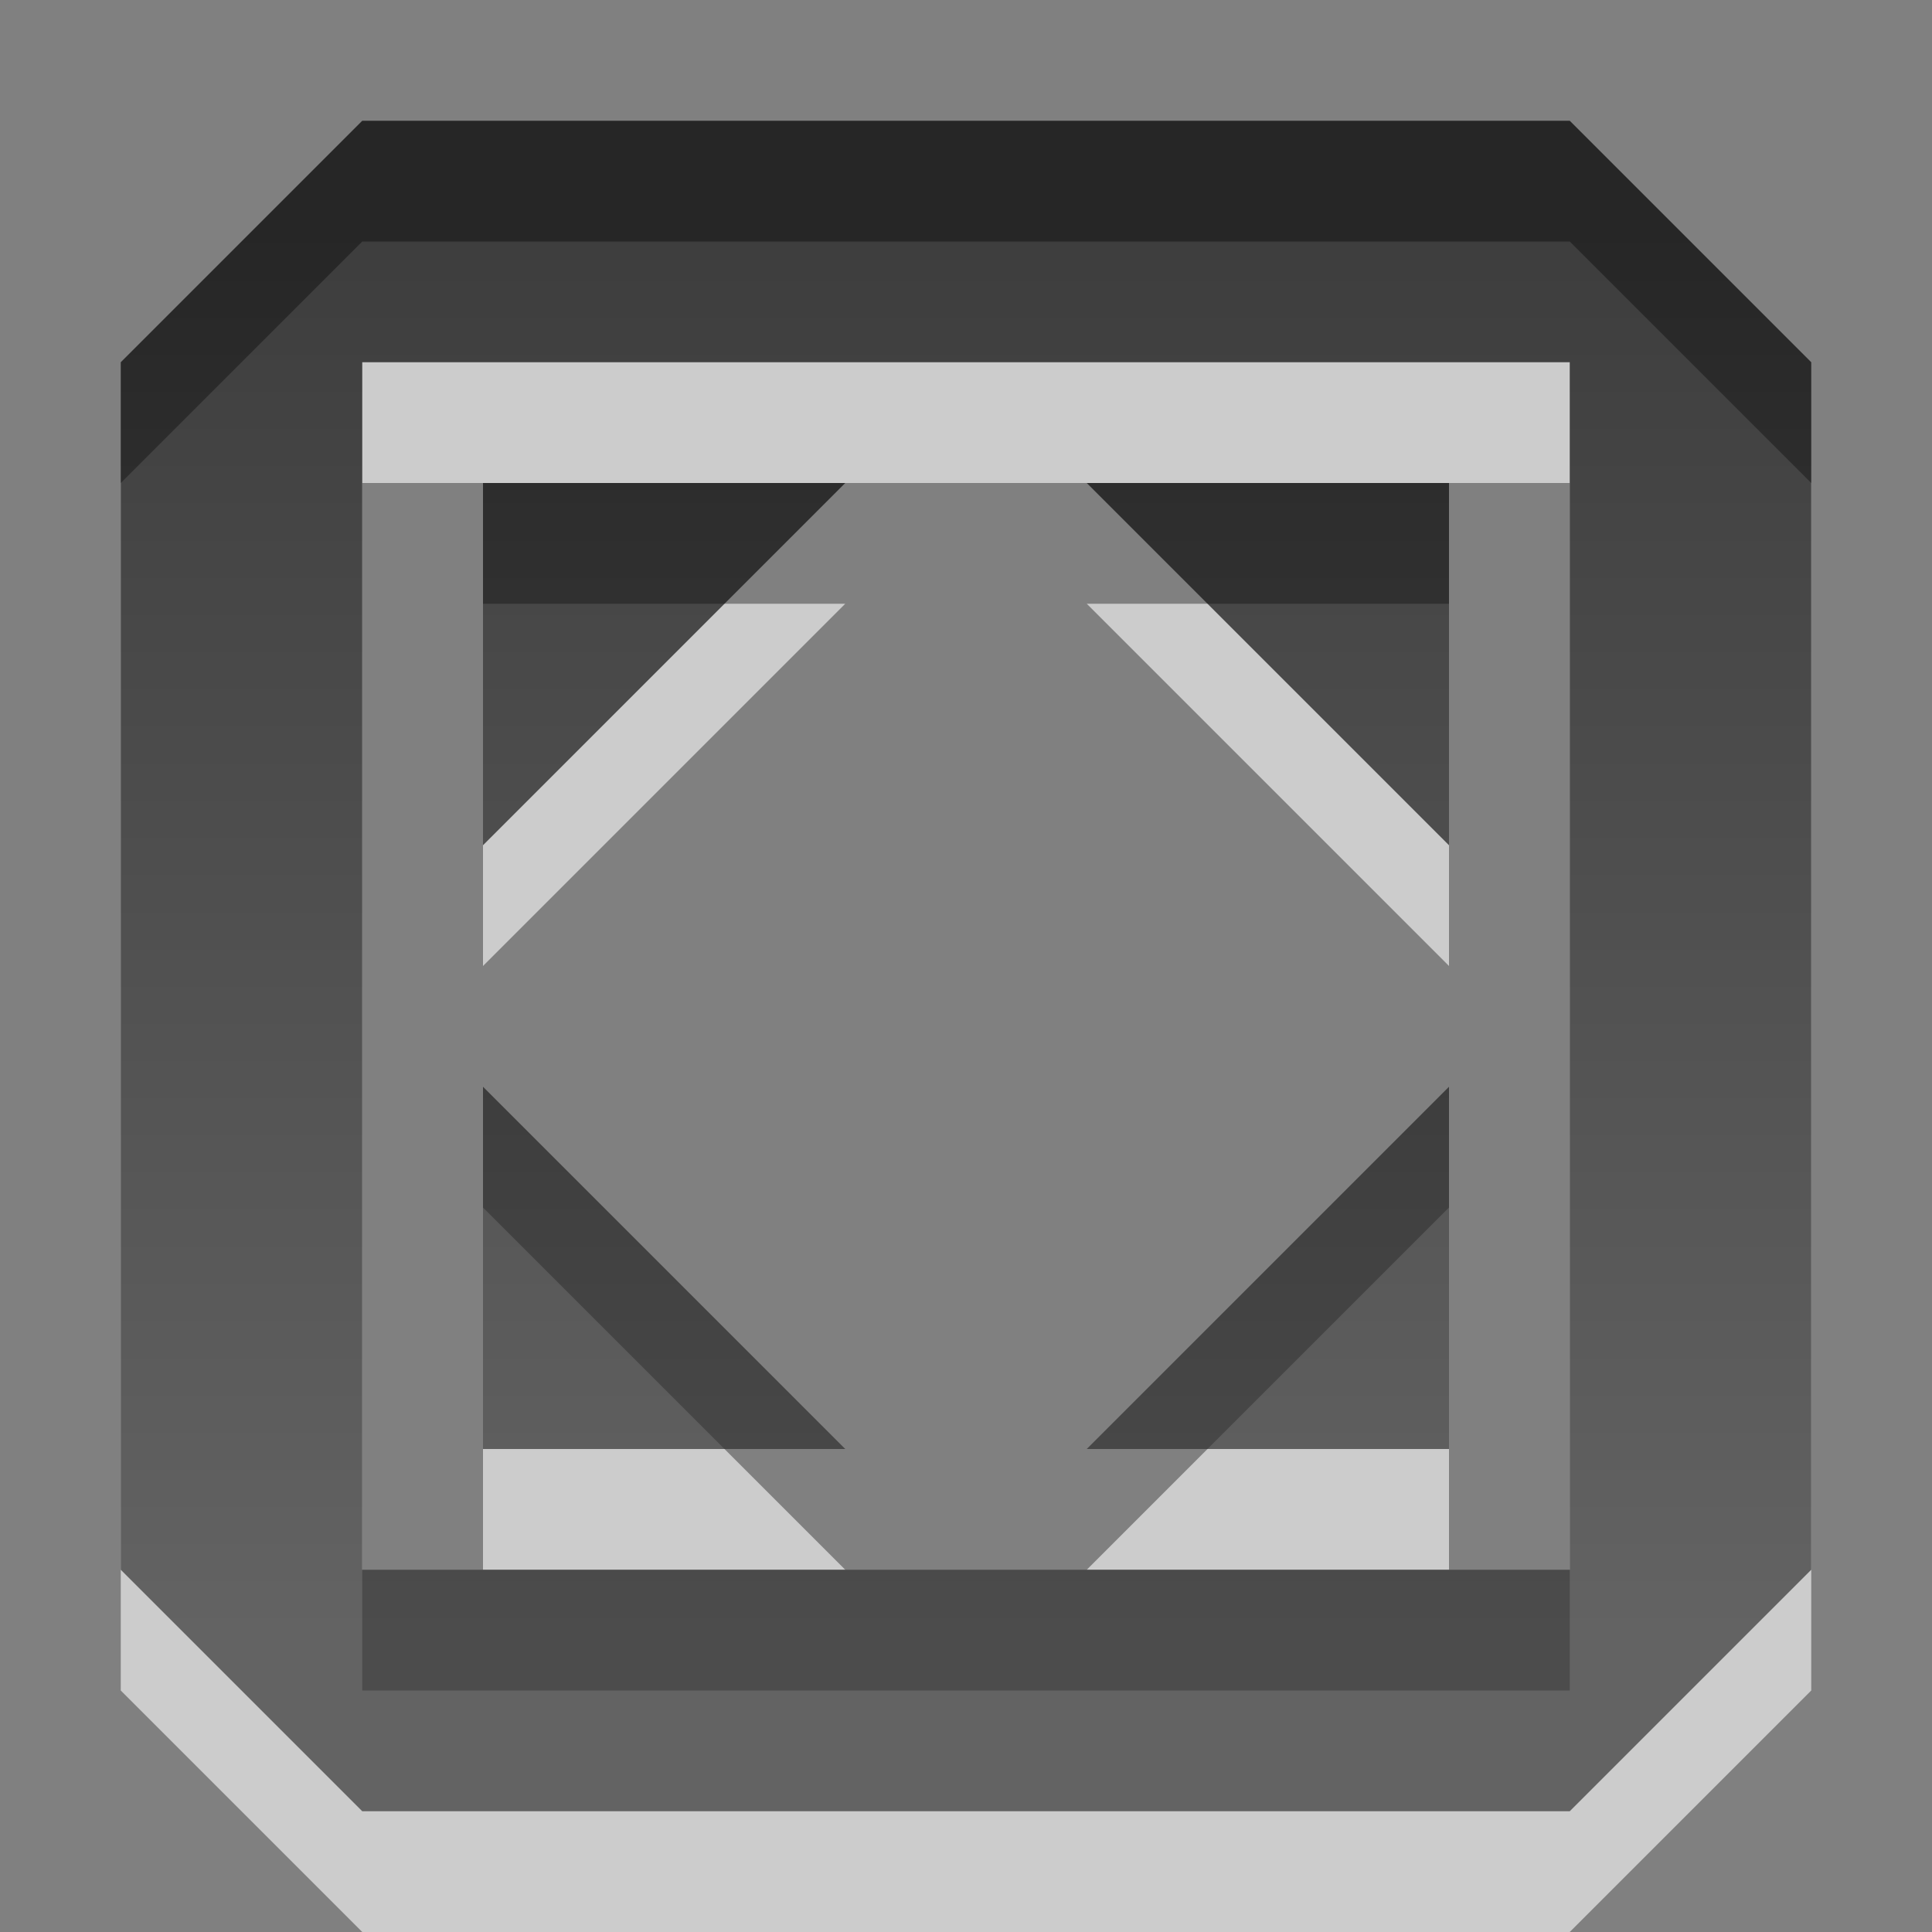 <?xml version="1.0" encoding="UTF-8" standalone="no"?>
<!-- Created with Inkscape (http://www.inkscape.org/) -->

<svg xmlns:dc="http://purl.org/dc/elements/1.1/" xmlns:cc="http://creativecommons.org/ns#" xmlns:rdf="http://www.w3.org/1999/02/22-rdf-syntax-ns#" xmlns:svg="http://www.w3.org/2000/svg" xmlns="http://www.w3.org/2000/svg" xmlns:xlink="http://www.w3.org/1999/xlink" xmlns:sodipodi="http://sodipodi.sourceforge.net/DTD/sodipodi-0.dtd" xmlns:inkscape="http://www.inkscape.org/namespaces/inkscape" width="16" height="16" id="svg3330" version="1.1" inkscape:version="0.48.4 r9939" sodipodi:docname="zoom-fit-best.svg">
    <rect width="100%" height="100%" fill="#808080" stroke="none"/>
    <defs id="defs3332">
        <linearGradient y2="11.024" y1="3.007" x2="0" id="linearGradient1022-8-8-3-0-05-7" gradientUnits="userSpaceOnUse">
            <stop id="stop3001-0-9-4-49-28" offset="0" />
            <stop id="stop3003-5-6-6-8-30" stop-color="#363636" offset="1" />
        </linearGradient>
        <linearGradient y2="19.976" x2="-2.549" y1="8.407" x1="-2.549" gradientTransform="matrix(1.12,0,0,1.006,87.017,101.496)" gradientUnits="userSpaceOnUse" id="linearGradient5549" xlink:href="#linearGradient1022-8-8-3-0-05-7" inkscape:collect="always" />
    </defs>
    <sodipodi:namedview id="base" pagecolor="#ffffff" bordercolor="#666666" borderopacity="1.0" inkscape:pageopacity="0.0" inkscape:pageshadow="2" inkscape:zoom="3.959798" inkscape:cx="12.253093" inkscape:cy="5.8232452" inkscape:document-units="px" inkscape:current-layer="capa1" showgrid="false" inkscape:showpageshadow="false" inkscape:window-width="673" inkscape:window-height="598" inkscape:window-x="534" inkscape:window-y="285" inkscape:window-maximized="0" />
    <g inkscape:label="Capa 1" inkscape:groupmode="layer" id="capa1" transform="translate(0,-1036.362)">
        <g id="zoom-fit-best" transform="translate(-315,620)">
            <rect y="416.362" x="315" height="16" width="16" id="rect3107" style="opacity:0.6;color:#000000;fill:none;stroke:none;stroke-width:1;marker:none;visibility:visible;display:inline;overflow:visible;enable-background:accumulate" />
            <path id="path4114" d="m 318,418.362 -2,2 0,10 2,2 10,0 2,-2 0,-10 -2,-2 -10,0 z m 0,2 10,0 0,10 -10,0 0,-10 z m 1,1 0,3 3,-3 -3,0 z m 5,0 3,3 0,-3 -3,0 z m -5,5 0,3 3,0 -3,-3 z m 8,0 -3,3 3,0 0,-3 z" style="opacity:0.6;color:#000000;fill:#ffffff;fill-opacity:1;fill-rule:nonzero;stroke:none;stroke-width:1;marker:none;visibility:visible;display:inline;overflow:visible;enable-background:accumulate" inkscape:connector-curvature="0" />
            <path style="opacity:0.7;color:#000000;fill:url(#linearGradient5549);fill-opacity:1;fill-rule:nonzero;stroke:none;stroke-width:1;marker:none;visibility:visible;display:inline;overflow:visible;enable-background:accumulate" d="m 318,109.094 -2,2 0,10 2,2 10,0 2,-2 0,-10 -2,-2 -10,0 z m 0,2 10,0 0,10 -10,0 0,-10 z m 1,1 0,3 3,-3 -3,0 z m 5,0 3,3 0,-3 -3,0 z m -5,5 0,3 3,0 -3,-3 z m 8,0 -3,3 3,0 0,-3 z" transform="translate(0,308.268)" id="path5025" inkscape:connector-curvature="0" />
        </g>
    </g>
</svg>
